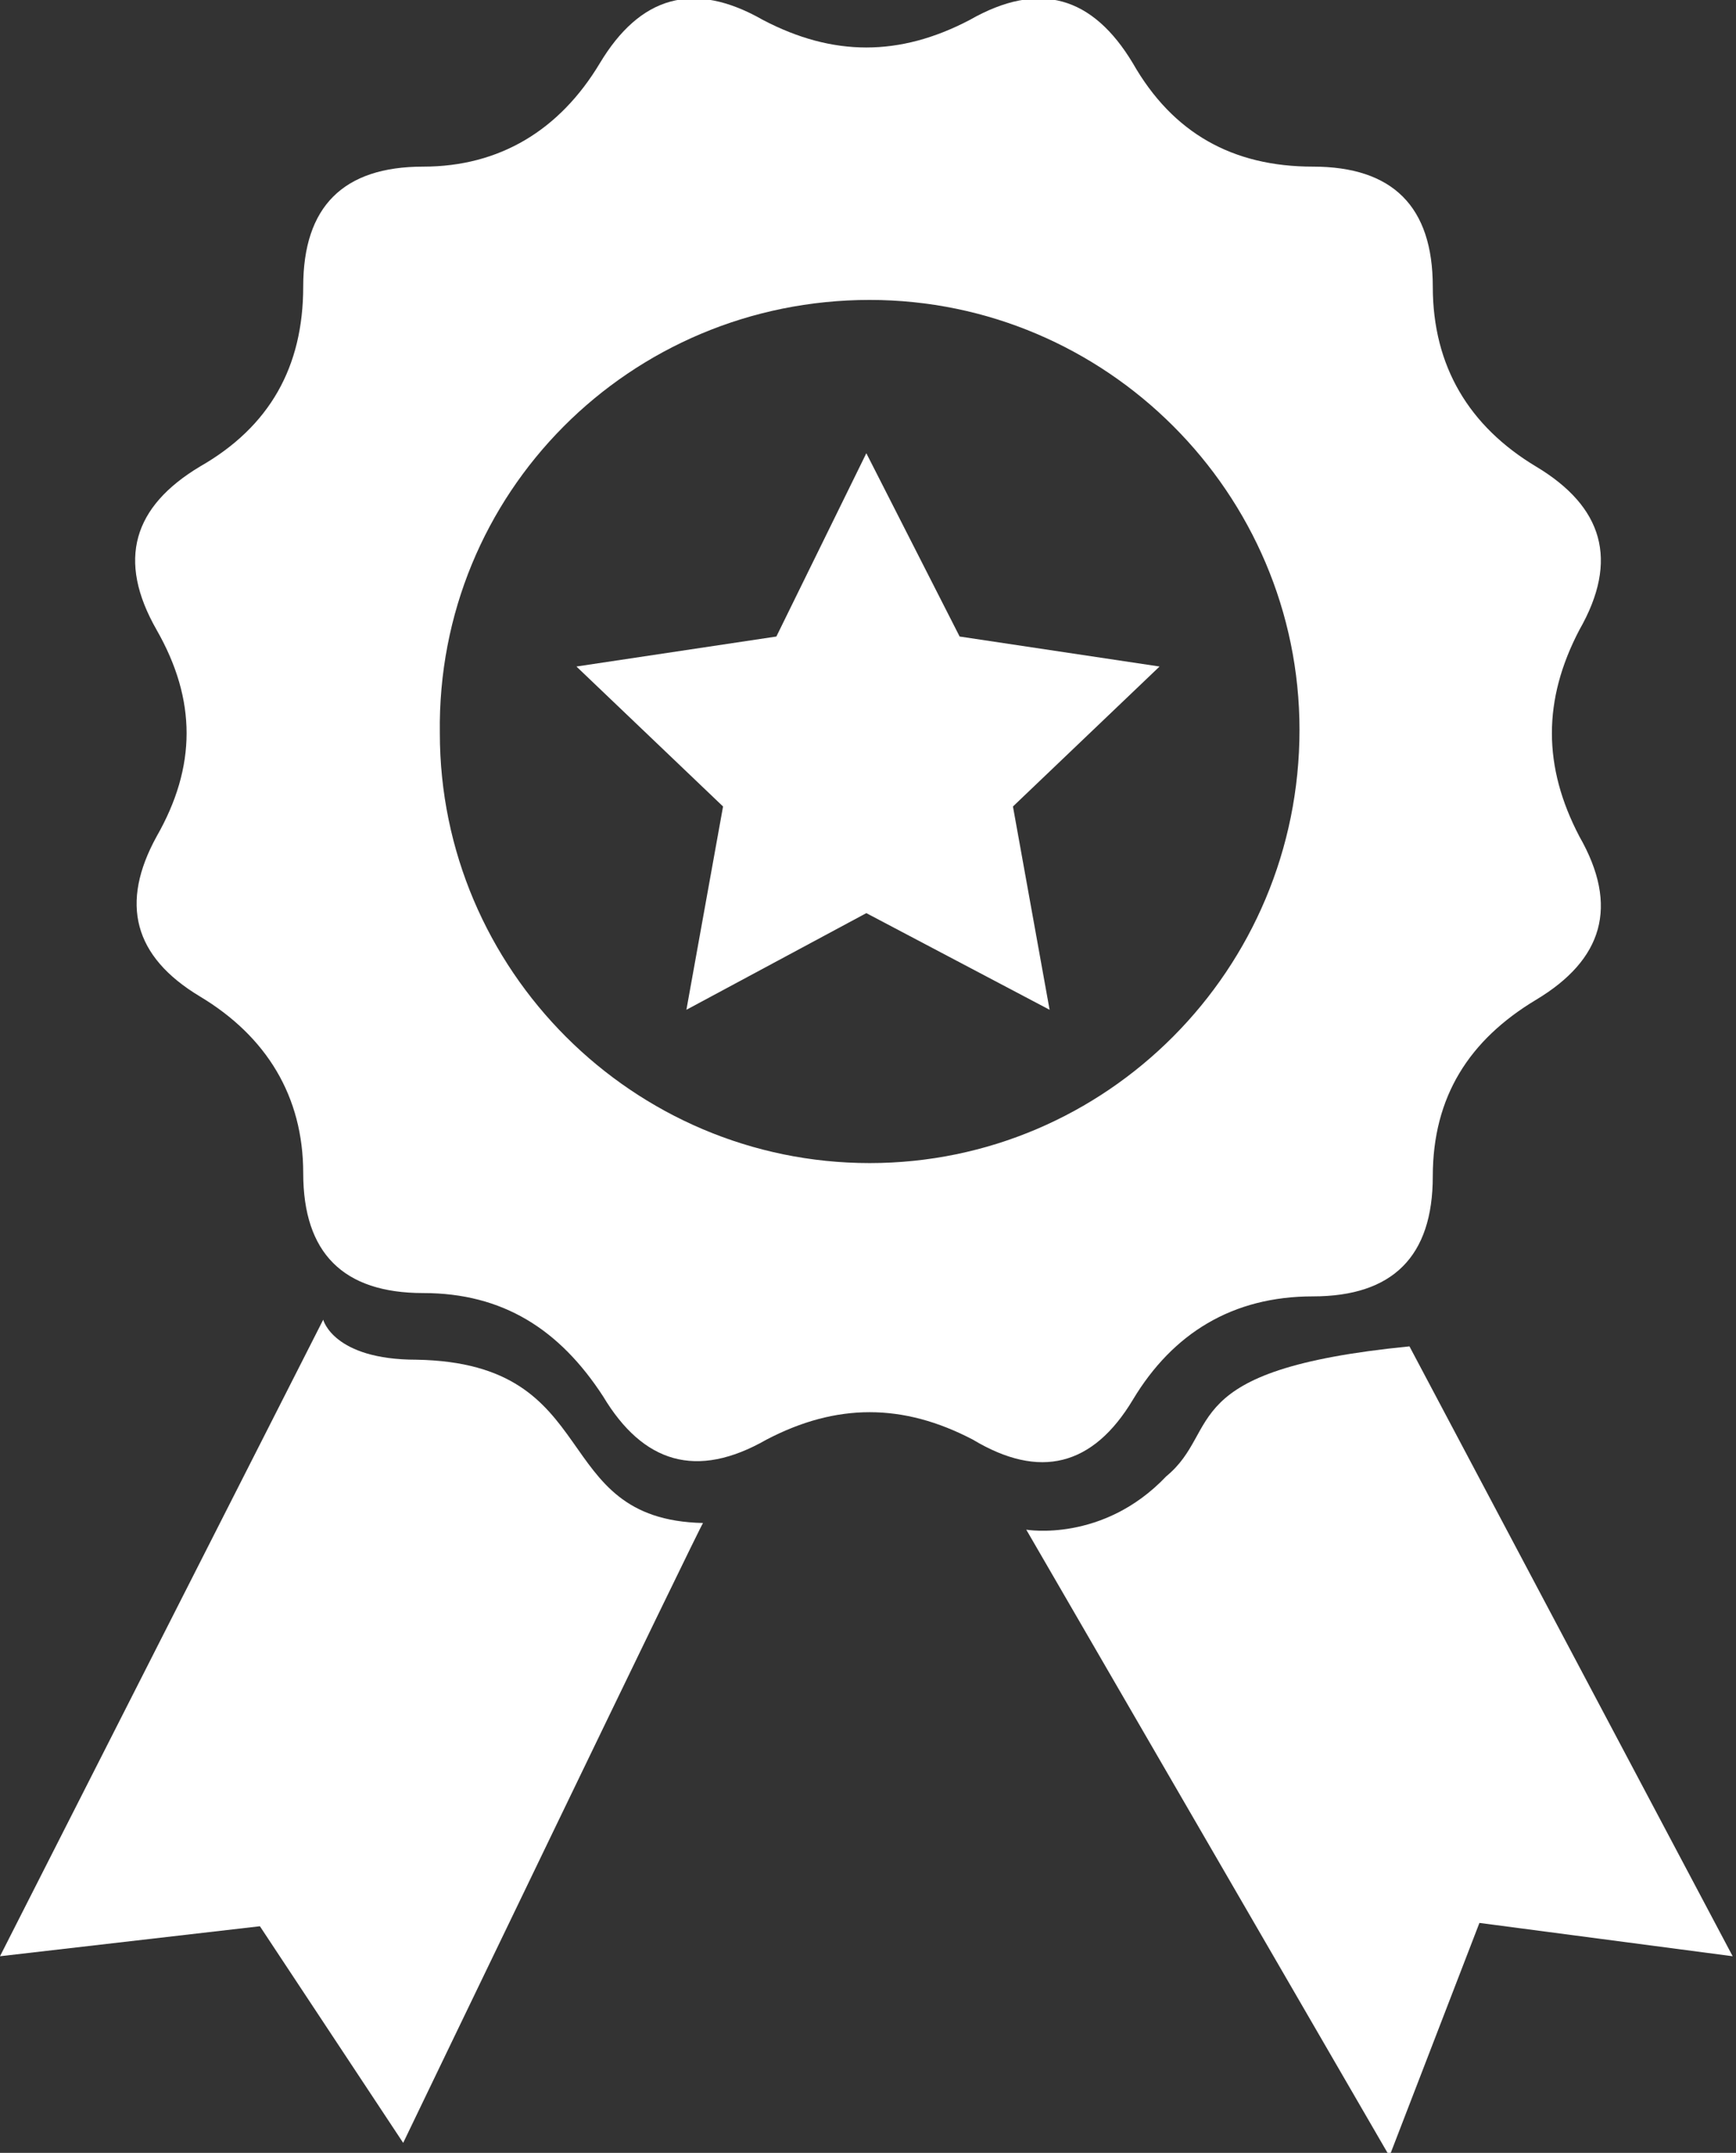 <!-- Generator: Adobe Illustrator 19.2.1, SVG Export Plug-In  -->
<svg version="1.1" xmlns="http://www.w3.org/2000/svg" xmlns:xlink="http://www.w3.org/1999/xlink" xmlns:a="http://ns.adobe.com/AdobeSVGViewerExtensions/3.0/" x="0px" y="0px" width="52.1px" height="64.6px" viewBox="0 0 52.1 64.6" style="enable-background:new 0 0 52.1 64.6;" xml:space="preserve">
<rect x="0" y="0" width="52.1" height="64.6" fill="#333333" stroke="none"/>
<style type="text/css">
	.st0{fill:#FFFFFF;}
</style>
	<path class="st0" d="M34,42c1.2-2,3-3.1,5.4-3.1c2.4,0,3.6-1.2,3.6-3.6c0-2.4,1.1-4.1,3.1-5.3c2-1.2,2.5-2.8,1.3-4.9 c-1.1-2.1-1.1-4.1,0-6.2c1.2-2.1,0.7-3.7-1.3-4.9c-2-1.2-3.1-3-3.1-5.4c0-2.4-1.2-3.6-3.6-3.6C37,5,35.2,4,34,1.9 c-1.2-2-2.8-2.5-4.9-1.3c-2.1,1.1-4.1,1.1-6.2,0c-2.1-1.2-3.7-0.7-4.9,1.3c-1.2,2-3,3.1-5.3,3.1c-2.4,0-3.6,1.2-3.6,3.6 C9.1,11,8.1,12.8,6,14c-2,1.2-2.5,2.8-1.3,4.9c1.2,2.1,1.2,4.1,0,6.2C3.6,27.1,4,28.7,6,29.9c2,1.2,3.1,3,3.1,5.3 c0,2.4,1.2,3.6,3.6,3.6c2.4,0,4.1,1.1,5.4,3.1c1.2,2,2.8,2.5,4.9,1.3c2.1-1.1,4.1-1.1,6.2,0C31.2,44.4,32.8,44,34,42z M26.1,34.9 c-7.1,0-12.9-5.8-12.9-12.9C13.1,14.8,18.9,9,26.1,9C33.2,9,39,14.8,39,21.9C39,29.1,33.2,34.9,26.1,34.9z"/>
	<path class="st0" d="M12.5,40.8c-2.5,0-2.8-1.2-2.8-1.2L0,58.7l7.8-0.9l4.3,6.5c0,0,9-18.7,9-18.6C16.4,45.6,18.2,40.9,12.5,40.8z" />
	<path class="st0" d="M42.3,40.4c-7.1,0.7-5.6,2.5-7.3,3.9c-1.9,2-4.2,1.6-4.2,1.6l10.9,18.8l2.7-7l7.6,1L42.3,40.4z"/>
	<polygon class="st0" points="28.8,19.1 26,13.6 23.3,19.1 17.3,20 21.7,24.2 20.6,30.3 26,27.4 31.5,30.3 30.4,24.2 34.8,20 "/>
</svg>